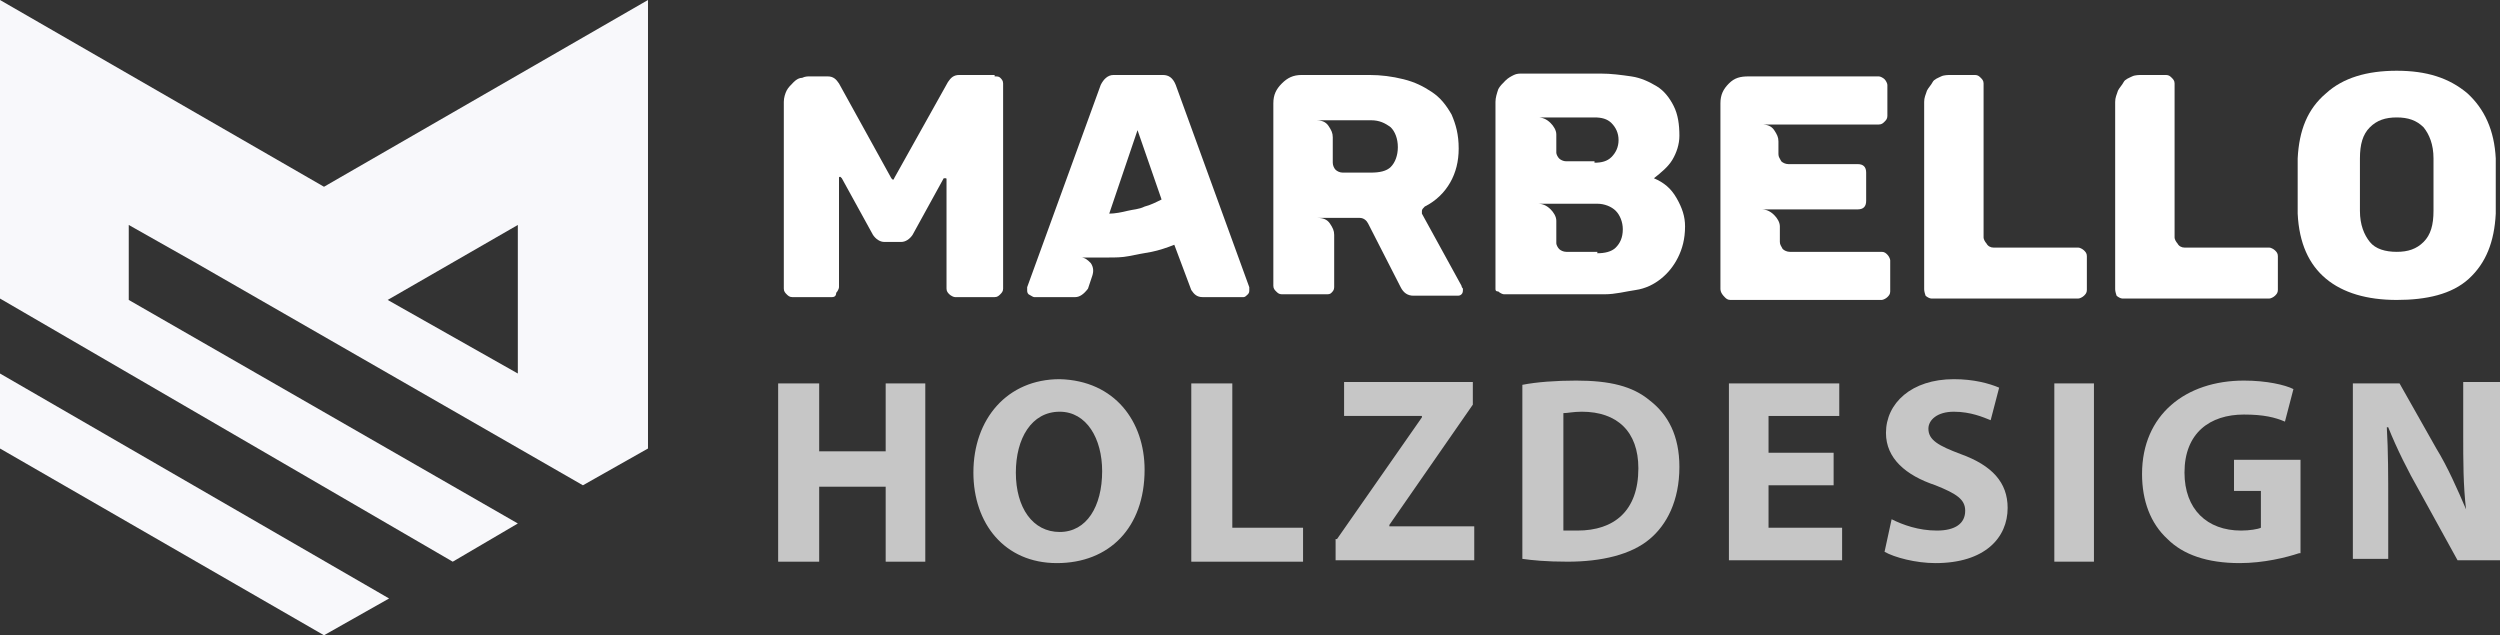 <?xml version="1.0" encoding="utf-8"?>
<!-- Generator: Adobe Illustrator 24.1.0, SVG Export Plug-In . SVG Version: 6.00 Build 0)  -->
<svg version="1.1" id="Layer_1" xmlns="http://www.w3.org/2000/svg" xmlns:xlink="http://www.w3.org/1999/xlink" x="0px" y="0px"
	 width="176.7px" height="44.9px" viewBox="0 0 176.7 44.9" style="enable-background:new 0 0 176.7 44.9;" xml:space="preserve">
<rect x="0" y="0" width="176.7" height="44.9" fill="#333333" stroke="none"/>
<style type="text/css">
	.st0{fill:#FFFFFF;}
	.st1{fill:#C6C6C6;}
	.st2{fill-rule:evenodd;clip-rule:evenodd;fill:#F8F8FB;}
</style>
<g>
	<path class="st0" d="M70.3,5.4c0.2,0,0.3,0,0.4,0.1c0.1,0.1,0.2,0.2,0.2,0.4v14.5c0,0.2-0.1,0.3-0.2,0.4c-0.1,0.1-0.2,0.2-0.4,0.2
		h-2.8c-0.1,0-0.3-0.1-0.4-0.2c-0.1-0.1-0.2-0.2-0.2-0.4v-7.7c0-0.1,0-0.1-0.1-0.1c0,0-0.1,0-0.1,0l-2.2,4c-0.2,0.3-0.5,0.5-0.8,0.5
		h-1.2c-0.3,0-0.6-0.2-0.8-0.5l-2.2-4c0,0-0.1-0.1-0.1-0.1c-0.1,0-0.1,0-0.1,0.1v7.7c0,0.1-0.1,0.3-0.2,0.4C59.1,20.9,59,21,58.8,21
		H56c-0.2,0-0.3-0.1-0.4-0.2c-0.1-0.1-0.2-0.2-0.2-0.4V7.2c0-0.3,0.1-0.6,0.2-0.8c0.1-0.2,0.3-0.4,0.5-0.6s0.4-0.3,0.6-0.3
		c0.2-0.1,0.4-0.1,0.5-0.1h1.3c0.4,0,0.6,0.2,0.8,0.5l3.7,6.7c0,0,0.1,0.1,0.1,0.1c0,0,0.1,0,0.1-0.1L67,5.8
		c0.2-0.3,0.4-0.5,0.8-0.5H70.3z"/>
	<path class="st0" d="M72.7,20.8c-0.1-0.1-0.1-0.2-0.1-0.3c0-0.1,0-0.2,0-0.2L77.8,6c0.2-0.4,0.5-0.7,0.9-0.7h3.5
		c0.4,0,0.7,0.2,0.9,0.7l5.2,14.3c0,0,0,0.1,0,0.2c0,0.1,0,0.2-0.1,0.3C88.1,20.9,88,21,87.9,21H85c-0.4,0-0.6-0.2-0.8-0.5L83,17.3
		c-0.5,0.2-1.1,0.4-1.6,0.5c-0.6,0.1-1.1,0.2-1.6,0.3c-0.5,0.1-1,0.1-1.4,0.1c-0.4,0-0.8,0-1.2,0c-0.2,0-0.4,0-0.5,0s-0.3,0-0.3,0
		c0.3,0,0.5,0.2,0.7,0.4c0.2,0.3,0.2,0.6,0.1,0.9l-0.3,0.9C76.6,20.8,76.3,21,76,21h-2.9C73,21,72.9,20.9,72.7,20.8z M78.4,15.1
		c0.4,0,0.9-0.1,1.3-0.2c0.4-0.1,0.8-0.1,1.2-0.3c0.4-0.1,0.8-0.3,1.2-0.5l-1.7-4.9L78.4,15.1z"/>
	<path class="st0" d="M103.3,20.8c-0.1,0.1-0.2,0.1-0.3,0.1h-3.1c-0.4,0-0.7-0.2-0.9-0.6l-2.3-4.5c-0.1-0.2-0.3-0.4-0.6-0.4h-3
		c0.4,0,0.7,0.1,0.9,0.4s0.3,0.5,0.3,0.8v3.7c0,0.2-0.1,0.3-0.2,0.4s-0.2,0.1-0.4,0.1h-3.1c-0.2,0-0.3-0.1-0.4-0.2
		c-0.1-0.1-0.2-0.2-0.2-0.4V7.3c0-0.6,0.2-1,0.6-1.4c0.4-0.4,0.8-0.6,1.4-0.6h4.8c0.8,0,1.6,0.1,2.4,0.3c0.8,0.2,1.4,0.5,2,0.9
		c0.6,0.4,1,0.9,1.4,1.6c0.3,0.7,0.5,1.4,0.5,2.4c0,0.9-0.2,1.7-0.6,2.4c-0.4,0.7-1,1.3-1.8,1.7c-0.1,0.1-0.2,0.2-0.2,0.3
		s0,0.2,0,0.2l2.8,5.1c0,0.1,0.1,0.2,0.1,0.2C103.4,20.6,103.4,20.7,103.3,20.8z M98.8,10.4c0-0.6-0.2-1.1-0.5-1.4
		c-0.4-0.3-0.8-0.5-1.4-0.5h-3.9c0.4,0,0.7,0.1,0.9,0.4c0.2,0.3,0.3,0.5,0.3,0.8v1.8c0,0.2,0.1,0.4,0.2,0.5c0.1,0.1,0.3,0.2,0.5,0.2
		h2c0.6,0,1.1-0.1,1.4-0.4C98.6,11.5,98.8,11,98.8,10.4z"/>
	<path class="st0" d="M105.7,20.4V7.2c0-0.3,0.1-0.6,0.2-0.9c0.1-0.2,0.3-0.4,0.5-0.6s0.4-0.3,0.6-0.4c0.2-0.1,0.4-0.1,0.6-0.1h5.5
		c0.8,0,1.5,0.1,2.2,0.2s1.3,0.4,1.8,0.7c0.5,0.3,0.9,0.8,1.2,1.4c0.3,0.6,0.4,1.3,0.4,2.1c0,0.6-0.2,1.2-0.5,1.7
		c-0.3,0.5-0.8,0.9-1.3,1.3c0.7,0.3,1.2,0.7,1.6,1.4c0.4,0.7,0.6,1.3,0.6,2c0,0.9-0.2,1.6-0.5,2.2c-0.3,0.6-0.7,1.1-1.2,1.5
		s-1.1,0.7-1.8,0.8s-1.4,0.3-2.2,0.3h-7.1c-0.1,0-0.3-0.1-0.4-0.2C105.7,20.6,105.7,20.5,105.7,20.4z M112.7,11.5
		c0.5,0,0.9-0.1,1.2-0.4c0.3-0.3,0.5-0.7,0.5-1.2s-0.2-0.9-0.5-1.2c-0.3-0.3-0.7-0.4-1.2-0.4h-4c0.3,0,0.6,0.1,0.9,0.4
		c0.2,0.2,0.4,0.5,0.4,0.8v1.3c0,0.1,0.1,0.3,0.2,0.4c0.1,0.1,0.3,0.2,0.5,0.2H112.7z M112.9,17.9c0.5,0,1-0.1,1.3-0.4
		c0.3-0.3,0.5-0.7,0.5-1.3c0-0.5-0.2-1-0.5-1.3c-0.3-0.3-0.8-0.5-1.3-0.5h-4.2c0.3,0,0.6,0.1,0.9,0.4c0.2,0.2,0.4,0.5,0.4,0.8v1.6
		c0,0.1,0.1,0.3,0.2,0.4c0.1,0.1,0.3,0.2,0.5,0.2H112.9z"/>
	<path class="st0" d="M121.6,20.4V7.3c0-0.6,0.2-1,0.6-1.4c0.4-0.4,0.8-0.5,1.4-0.5h9.2c0.1,0,0.3,0.1,0.4,0.2
		c0.1,0.1,0.2,0.3,0.2,0.4v2.2c0,0.2-0.1,0.3-0.2,0.4c-0.1,0.1-0.2,0.2-0.4,0.2h-8.3c0.4,0,0.7,0.1,0.9,0.4c0.2,0.3,0.3,0.5,0.3,0.8
		v0.9c0,0.2,0.1,0.3,0.2,0.5c0.1,0.1,0.3,0.2,0.5,0.2h4.9c0.4,0,0.6,0.2,0.6,0.6v2c0,0.4-0.2,0.6-0.6,0.6h-6.8
		c0.3,0,0.6,0.1,0.9,0.4c0.2,0.2,0.4,0.5,0.4,0.8v1.1c0,0.2,0.1,0.3,0.2,0.5c0.1,0.1,0.3,0.2,0.5,0.2h6.5c0.2,0,0.3,0.1,0.4,0.2
		s0.2,0.3,0.2,0.4v2.2c0,0.2-0.1,0.3-0.2,0.4c-0.1,0.1-0.3,0.2-0.4,0.2h-10.7c-0.2,0-0.3-0.1-0.4-0.2
		C121.6,20.7,121.6,20.5,121.6,20.4z"/>
	<path class="st0" d="M136,20.4V7.2c0-0.3,0.1-0.5,0.2-0.8c0.1-0.2,0.3-0.4,0.4-0.6s0.4-0.3,0.6-0.4c0.2-0.1,0.5-0.1,0.7-0.1h1.7
		c0.2,0,0.3,0.1,0.4,0.2c0.1,0.1,0.2,0.2,0.2,0.4v10.9c0,0.1,0.1,0.3,0.2,0.4c0.1,0.2,0.3,0.3,0.5,0.3h6c0.1,0,0.3,0.1,0.4,0.2
		c0.1,0.1,0.2,0.2,0.2,0.4v2.4c0,0.2-0.1,0.3-0.2,0.4s-0.3,0.2-0.4,0.2h-10.4c-0.1,0-0.3-0.1-0.4-0.2C136,20.6,136,20.5,136,20.4z"
		/>
	<path class="st0" d="M149.5,20.4V7.2c0-0.3,0.1-0.5,0.2-0.8c0.1-0.2,0.3-0.4,0.4-0.6s0.4-0.3,0.6-0.4c0.2-0.1,0.5-0.1,0.7-0.1h1.7
		c0.2,0,0.3,0.1,0.4,0.2c0.1,0.1,0.2,0.2,0.2,0.4v10.9c0,0.1,0.1,0.3,0.2,0.4c0.1,0.2,0.3,0.3,0.5,0.3h6c0.1,0,0.3,0.1,0.4,0.2
		c0.1,0.1,0.2,0.2,0.2,0.4v2.4c0,0.2-0.1,0.3-0.2,0.4s-0.3,0.2-0.4,0.2H150c-0.1,0-0.3-0.1-0.4-0.2
		C149.5,20.6,149.5,20.5,149.5,20.4z"/>
	<path class="st0" d="M169.4,21.2c-2.1,0-3.8-0.5-5-1.5c-1.2-1-1.9-2.5-2-4.6c0-0.4,0-1.1,0-1.9s0-1.5,0-2c0.1-2,0.7-3.5,2-4.6
		c1.2-1.1,2.9-1.6,5-1.6c2.1,0,3.7,0.5,5,1.6c1.2,1.1,1.9,2.6,2,4.6c0,0.9,0,1.5,0,2c0,0.4,0,1.1,0,1.9c-0.1,2-0.7,3.5-1.9,4.6
		S171.5,21.2,169.4,21.2z M169.4,17.8c0.8,0,1.4-0.2,1.9-0.7c0.5-0.5,0.7-1.2,0.7-2.2c0-0.9,0-1.5,0-1.9c0-0.4,0-1,0-1.8
		c0-1-0.3-1.7-0.7-2.2c-0.5-0.5-1.1-0.7-1.9-0.7c-0.8,0-1.4,0.2-1.9,0.7c-0.5,0.5-0.7,1.2-0.7,2.2c0,0.4,0,1,0,1.8
		c0,0.8,0,1.4,0,1.9c0,1,0.3,1.7,0.7,2.2C167.9,17.6,168.6,17.8,169.4,17.8z"/>
	<path class="st1" d="M57.9,27.1v4.8h4.7v-4.8h2.8v12.6h-2.8v-5.3h-4.7v5.3H55V27.1H57.9z"/>
	<path class="st1" d="M80.9,33.2c0,4.1-2.5,6.6-6.2,6.6c-3.7,0-5.9-2.8-5.9-6.4c0-3.8,2.4-6.6,6.1-6.6
		C78.8,26.9,80.9,29.8,80.9,33.2z M71.8,33.4c0,2.5,1.2,4.2,3.1,4.2c1.9,0,3-1.8,3-4.3c0-2.3-1.1-4.2-3-4.2
		C72.9,29.1,71.8,31,71.8,33.4z"/>
	<path class="st1" d="M84.3,27.1h2.8v10.2h5v2.4h-7.9V27.1z"/>
	<path class="st1" d="M94.5,38.1l6-8.6v-0.1h-5.5v-2.4h9.1v1.6l-5.9,8.5v0.1h6v2.4h-9.8V38.1z"/>
	<path class="st1" d="M107.6,27.2c1-0.2,2.4-0.3,3.8-0.3c2.4,0,4,0.4,5.2,1.4c1.3,1,2.1,2.5,2.1,4.7c0,2.4-0.9,4.1-2.1,5.1
		c-1.3,1.1-3.4,1.6-5.8,1.6c-1.5,0-2.5-0.1-3.2-0.2V27.2z M110.5,37.5c0.2,0,0.6,0,1,0c2.6,0,4.3-1.4,4.3-4.4c0-2.6-1.5-4-4-4
		c-0.6,0-1,0.1-1.3,0.1V37.5z"/>
	<path class="st1" d="M129.6,34.3H125v3h5.2v2.3h-8V27.1h7.8v2.3H125V32h4.6V34.3z"/>
	<path class="st1" d="M133.7,36.7c0.8,0.4,1.9,0.8,3.2,0.8c1.3,0,2-0.5,2-1.4c0-0.8-0.6-1.2-2.1-1.8c-2.1-0.7-3.5-1.9-3.5-3.7
		c0-2.1,1.8-3.8,4.8-3.8c1.4,0,2.5,0.3,3.2,0.6l-0.6,2.3c-0.5-0.2-1.4-0.6-2.6-0.6c-1.2,0-1.8,0.6-1.8,1.2c0,0.8,0.7,1.2,2.3,1.8
		c2.2,0.8,3.3,2,3.3,3.8c0,2.1-1.6,3.9-5.1,3.9c-1.4,0-2.9-0.4-3.6-0.8L133.7,36.7z"/>
	<path class="st1" d="M148,27.1v12.6h-2.8V27.1H148z"/>
	<path class="st1" d="M162.5,39.1c-0.9,0.3-2.5,0.7-4.2,0.7c-2.3,0-4-0.6-5.1-1.7c-1.2-1.1-1.8-2.7-1.8-4.6c0-4.2,3.1-6.6,7.2-6.6
		c1.6,0,2.9,0.3,3.5,0.6l-0.6,2.3c-0.7-0.3-1.5-0.5-2.9-0.5c-2.4,0-4.2,1.3-4.2,4.1c0,2.6,1.6,4.1,4,4.1c0.6,0,1.2-0.1,1.4-0.2v-2.6
		h-1.9v-2.2h4.7V39.1z"/>
	<path class="st1" d="M166.3,39.7V27.1h3.3l2.6,4.6c0.8,1.3,1.5,2.9,2.1,4.3l0,0c-0.2-1.7-0.2-3.4-0.2-5.3v-3.7h2.6v12.6h-3
		l-2.7-4.9c-0.8-1.4-1.6-3-2.2-4.5l-0.1,0c0.1,1.7,0.1,3.5,0.1,5.5v3.8H166.3z"/>
</g>
<path class="st2" d="M13.7,18.5l-4.6-2.6v5.3L36.6,37L32,39.7L0,21.1V0l22.9,13.2L45.8,0v31.7l-4.6,2.6L13.7,18.5L13.7,18.5z
	 M36.6,26.4V15.9l-9.2,5.3L36.6,26.4z M27.5,42.3l-4.6,2.6L0,31.7v-5.3L27.5,42.3z"/>
</svg>
